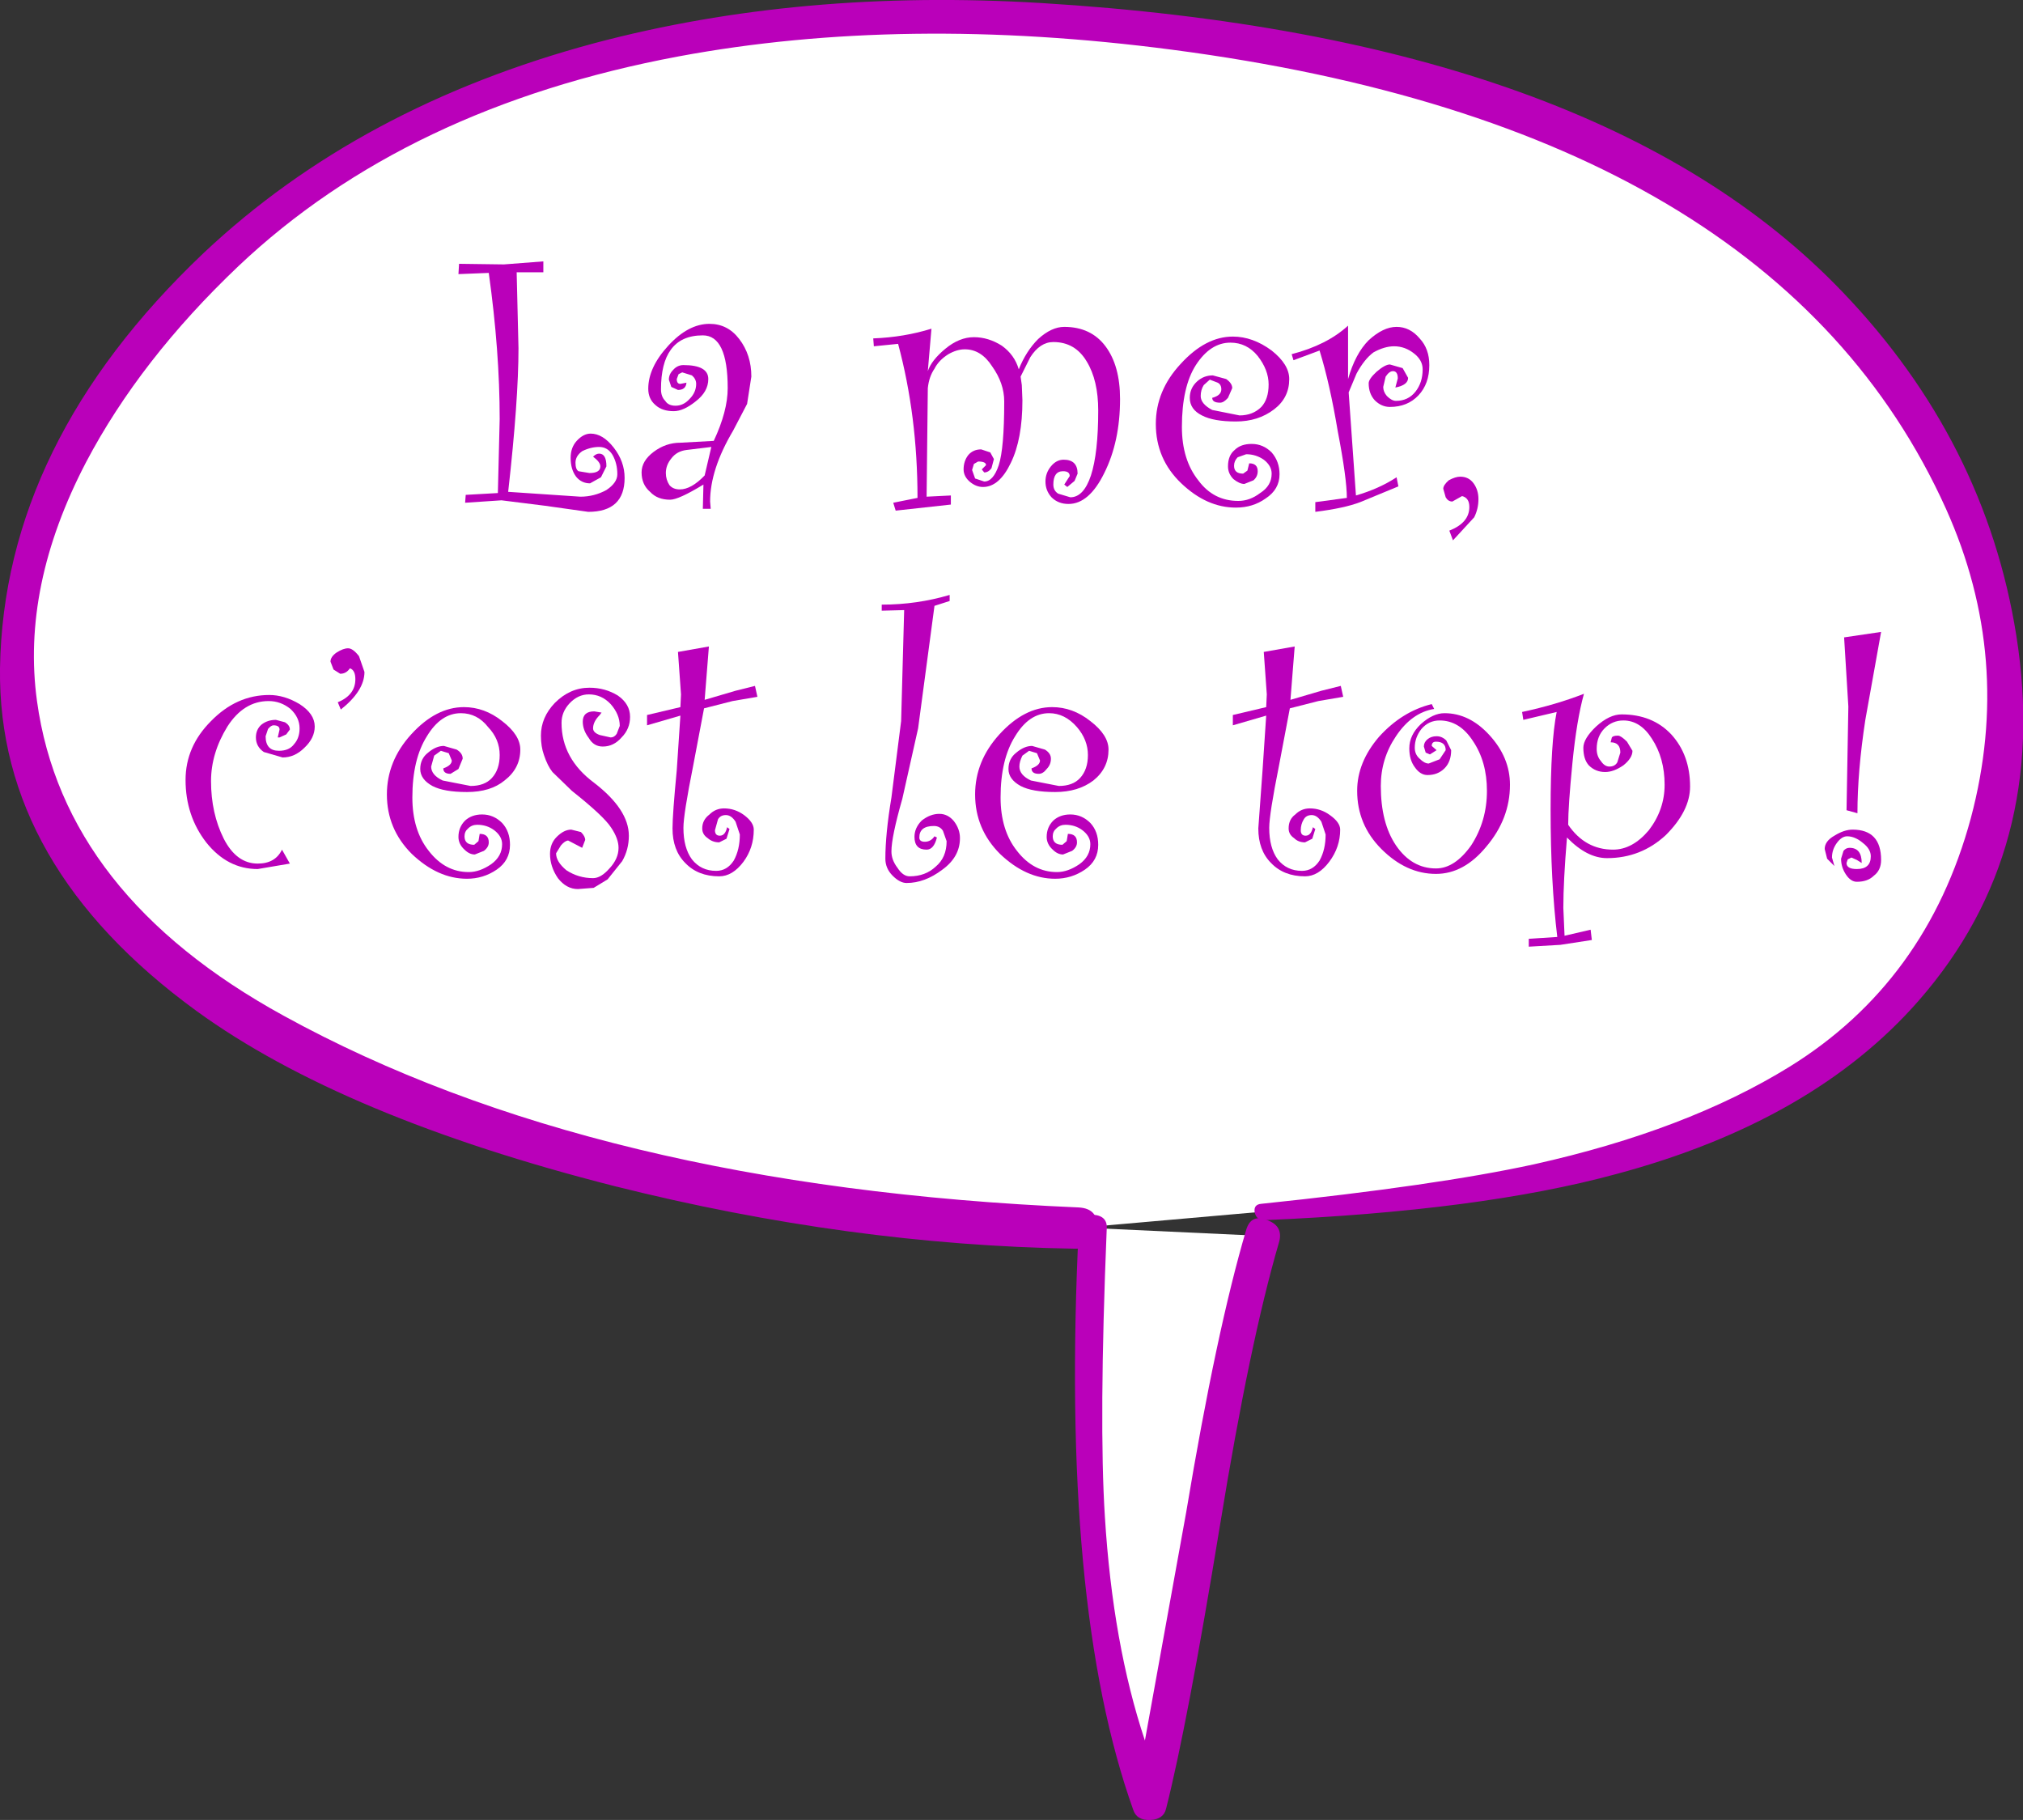 <?xml version="1.0" encoding="UTF-8" standalone="no"?>
<svg xmlns:xlink="http://www.w3.org/1999/xlink" height="150.05px" width="166.8px" xmlns="http://www.w3.org/2000/svg">
  <rect width="100%" height="100%" fill="#333333" stroke="none"/>
  <g transform="matrix(1.0, 0.0, 0.0, 1.0, -1.0, -0.95)">
    <path d="M159.6 36.05 Q172.15 56.55 161.75 76.85 152.15 97.55 105.1 100.85 L89.75 102.2 Q66.55 101.6 44.25 94.8 17.3 86.5 7.75 72.85 -1.95 58.5 5.75 40.95 12.4 25.75 27.75 15.55 47.85 2.95 76.35 2.4 100.95 1.9 126.45 10.2 136.55 13.5 145.3 20.25 154.15 27.1 159.6 36.05" fill="#ffffff" fill-rule="evenodd" stroke="none"/>
    <path d="M163.5 68.4 Q167.0 55.25 161.45 42.9 147.3 11.55 97.65 5.05 75.5 2.15 56.95 5.6 34.5 9.8 20.65 22.9 12.55 30.6 8.1 39.05 2.75 49.3 4.05 58.75 6.25 74.75 24.4 84.7 50.05 98.8 89.95 100.5 91.6 100.6 91.45 102.25 91.25 103.95 89.6 103.9 71.05 103.6 51.7 98.75 29.25 93.05 17.2 84.3 0.8 72.35 1.0 56.05 1.3 37.45 17.8 21.8 30.65 9.7 50.05 4.5 67.0 0.0 86.85 1.2 132.8 4.0 152.9 25.0 164.7 37.3 167.25 53.35 170.05 71.05 159.2 83.45 150.5 93.4 134.25 97.75 123.05 100.8 105.2 101.55 104.6 101.55 104.45 100.9 104.35 100.25 105.0 100.2 119.4 98.7 127.45 96.95 140.05 94.15 148.55 88.9 159.85 81.9 163.5 68.4" fill="#ba00ba" fill-rule="evenodd" stroke="none"/>
    <path d="M91.1 102.2 L105.1 102.85 Q102.6 111.1 100.2 126.2 97.55 142.7 95.75 149.55 89.6 134.8 91.1 102.2" fill="#ffffff" fill-rule="evenodd" stroke="none"/>
    <path d="M89.95 102.1 Q90.0 101.0 91.15 101.1 92.35 101.2 92.25 102.3 91.6 118.2 92.1 126.0 92.75 136.5 95.4 144.45 L98.8 125.65 Q101.3 110.65 103.75 102.35 104.15 101.0 105.5 101.55 106.85 102.05 106.45 103.4 104.05 111.6 101.6 126.65 98.9 143.15 97.15 150.05 96.95 150.95 95.85 151.0 94.75 151.05 94.45 150.2 88.4 133.3 89.95 102.1" fill="#ba00ba" fill-rule="evenodd" stroke="none"/>
    <path d="M45.8 22.5 L45.8 23.4 43.6 23.4 43.75 29.65 Q43.75 33.95 42.9 41.5 L48.85 41.9 Q50.0 41.9 51.0 41.35 51.9 40.75 51.9 40.05 51.9 39.15 51.5 38.45 51.1 37.8 50.4 37.8 49.7 37.8 49.0 38.15 48.45 38.55 48.45 39.1 48.45 39.65 48.7 39.8 L49.6 39.95 Q50.5 39.95 50.5 39.4 50.5 39.05 49.9 38.6 50.15 38.35 50.4 38.35 51.0 38.35 51.0 39.4 L50.55 40.3 49.65 40.8 Q48.95 40.8 48.5 40.25 48.05 39.65 48.05 38.7 48.05 37.85 48.55 37.3 49.1 36.7 49.7 36.7 50.7 36.7 51.6 37.85 52.5 39.0 52.5 40.35 52.5 43.15 49.5 43.15 L45.95 42.65 42.35 42.2 39.35 42.4 39.4 41.75 42.05 41.6 42.2 35.5 Q42.2 29.9 41.3 23.45 L38.8 23.55 38.85 22.7 42.55 22.75 45.8 22.5" fill="#ba00ba" fill-rule="evenodd" stroke="none"/>
    <path d="M58.05 31.9 L57.25 31.65 56.95 31.8 56.8 32.2 Q56.8 32.6 57.1 32.6 L57.6 32.5 Q57.55 33.1 56.9 33.1 L56.35 32.85 56.15 32.25 Q56.15 31.8 56.5 31.45 56.85 31.05 57.35 31.05 59.4 31.05 59.4 32.2 59.4 33.25 58.35 34.05 57.35 34.85 56.55 34.85 55.6 34.85 55.05 34.35 54.45 33.85 54.45 33.0 54.45 31.25 56.1 29.45 57.75 27.65 59.5 27.65 61.0 27.65 61.95 28.9 62.95 30.2 62.95 32.0 L62.6 34.25 61.45 36.45 Q59.55 39.65 59.55 42.3 L59.6 42.9 58.95 42.9 59.0 40.9 Q56.95 42.15 56.25 42.15 55.2 42.15 54.6 41.5 53.9 40.9 53.9 39.9 53.9 38.95 54.9 38.2 55.9 37.45 57.1 37.45 L59.85 37.3 Q61.0 34.85 61.0 32.95 61.0 28.6 58.95 28.6 57.15 28.6 56.3 29.8 55.5 30.9 55.5 33.05 55.5 33.65 55.85 34.0 56.1 34.4 56.7 34.4 57.35 34.4 57.85 33.85 58.4 33.3 58.4 32.6 58.4 32.2 58.05 31.9 M57.05 41.3 Q58.0 41.3 59.1 40.15 L59.65 37.8 57.6 38.05 Q56.8 38.15 56.35 38.75 55.9 39.3 55.9 39.95 55.9 40.5 56.2 40.95 56.5 41.3 57.05 41.3" fill="#ba00ba" fill-rule="evenodd" stroke="none"/>
    <path d="M90.6 30.75 Q89.65 29.15 87.85 29.15 86.75 29.15 85.95 30.4 L85.15 32.0 85.25 32.7 85.3 33.95 Q85.3 37.15 84.35 39.1 83.4 41.1 82.05 41.1 81.5 41.1 81.0 40.7 80.45 40.25 80.45 39.65 80.45 38.95 80.85 38.45 81.25 38.0 81.9 38.0 L82.65 38.25 82.95 38.8 82.75 39.55 Q82.5 39.9 82.15 39.9 L81.95 39.65 82.3 39.3 Q82.3 39.0 81.65 39.0 L81.3 39.2 81.15 39.7 81.4 40.4 82.15 40.65 Q82.9 40.65 83.35 39.3 83.8 37.9 83.8 34.05 83.8 32.55 82.8 31.15 81.9 29.75 80.55 29.75 79.9 29.75 79.2 30.15 78.4 30.65 78.05 31.35 77.6 32.0 77.5 32.95 L77.4 41.9 79.4 41.8 79.4 42.55 74.85 43.05 74.65 42.4 76.65 42.0 Q76.65 35.25 75.05 29.3 L73.05 29.5 73.0 28.85 Q75.55 28.75 77.8 28.05 L77.5 31.55 Q77.8 30.65 78.95 29.7 80.1 28.75 81.3 28.75 82.5 28.75 83.6 29.45 84.65 30.2 85.0 31.4 85.6 29.9 86.6 28.9 87.7 27.9 88.75 27.9 90.95 27.9 92.15 29.5 93.35 31.1 93.35 33.85 93.35 37.35 92.05 39.95 90.8 42.5 89.1 42.5 88.25 42.5 87.7 41.95 87.2 41.4 87.2 40.65 87.2 39.95 87.65 39.4 88.1 38.85 88.7 38.85 89.85 38.85 89.85 40.0 L89.6 40.6 89.0 41.1 88.75 40.9 89.2 40.2 Q89.2 39.8 88.65 39.8 87.85 39.8 87.85 40.9 87.85 41.4 88.25 41.65 L89.25 41.95 Q90.35 41.95 90.95 40.15 91.55 38.3 91.55 34.8 91.55 32.3 90.6 30.75" fill="#ba00ba" fill-rule="evenodd" stroke="none"/>
    <path d="M101.0 31.9 L102.1 32.2 Q102.6 32.55 102.6 32.95 L102.25 33.75 Q101.9 34.15 101.6 34.15 100.95 34.15 100.95 33.75 101.7 33.55 101.7 33.05 101.7 32.65 101.4 32.5 L100.75 32.25 100.25 32.7 Q100.0 33.1 100.0 33.6 100.0 34.25 100.95 34.75 L103.2 35.2 Q104.3 35.2 105.0 34.5 105.6 33.85 105.6 32.65 105.6 31.45 104.7 30.3 103.8 29.2 102.45 29.2 100.8 29.2 99.6 31.05 98.45 32.85 98.45 36.15 98.45 38.85 99.8 40.55 101.05 42.25 103.1 42.25 104.05 42.25 104.9 41.6 105.85 41.0 105.85 40.0 105.85 39.35 105.2 38.85 104.55 38.4 103.75 38.4 L103.05 38.65 Q102.75 38.95 102.75 39.35 102.75 40.0 103.5 40.0 L103.85 39.75 104.0 39.15 Q104.7 39.15 104.7 39.8 104.7 40.25 104.35 40.55 L103.6 40.85 Q103.2 40.85 102.7 40.45 102.25 40.0 102.25 39.4 102.25 38.5 102.8 38.05 103.3 37.55 104.2 37.55 105.15 37.55 105.85 38.25 106.5 39.0 106.5 40.05 106.5 41.3 105.35 42.05 104.3 42.8 102.9 42.8 100.5 42.8 98.4 40.8 96.3 38.8 96.3 35.9 96.3 33.15 98.35 30.95 100.4 28.7 102.65 28.7 104.3 28.7 105.85 29.85 107.3 31.0 107.3 32.2 107.3 33.75 106.05 34.7 104.75 35.7 102.9 35.7 101.05 35.7 100.1 35.2 99.1 34.7 99.1 33.75 99.1 32.95 99.7 32.4 100.25 31.9 101.0 31.9" fill="#ba00ba" fill-rule="evenodd" stroke="none"/>
    <path d="M116.15 27.9 Q117.25 27.9 118.05 28.85 118.85 29.7 118.85 31.05 118.85 32.6 117.95 33.55 117.05 34.5 115.6 34.5 114.9 34.5 114.35 33.95 113.85 33.4 113.85 32.55 113.85 32.2 114.5 31.6 115.2 31.0 115.6 31.0 L116.65 31.3 117.1 32.1 Q117.1 32.7 116.05 32.9 L116.25 32.15 Q116.25 31.55 115.85 31.55 115.55 31.55 115.25 32.0 L115.05 32.85 Q115.05 33.25 115.35 33.6 115.75 34.0 116.1 34.0 117.1 34.0 117.7 33.25 118.3 32.5 118.3 31.4 118.3 30.65 117.6 30.1 116.85 29.5 115.95 29.5 115.15 29.5 114.25 30.0 113.5 30.55 112.85 31.75 L112.2 33.3 112.8 41.8 Q114.7 41.25 116.15 40.3 L116.3 41.05 113.15 42.35 Q111.85 42.85 109.45 43.15 L109.45 42.35 112.05 42.0 Q112.05 40.4 111.3 36.5 110.65 32.6 109.8 29.85 L107.65 30.65 107.5 30.15 Q110.4 29.4 112.15 27.8 L112.15 32.2 Q112.75 30.1 113.85 29.0 115.05 27.9 116.15 27.9" fill="#ba00ba" fill-rule="evenodd" stroke="none"/>
    <path d="M120.45 40.55 Q121.0 40.25 121.4 40.25 122.1 40.25 122.5 40.8 122.9 41.35 122.9 42.1 122.9 42.9 122.55 43.6 L120.8 45.5 120.5 44.7 Q122.15 44.05 122.15 42.75 122.15 42.0 121.55 41.85 L120.75 42.3 Q120.4 42.3 120.2 41.95 L120.0 41.25 Q120.0 40.95 120.45 40.55" fill="#ba00ba" fill-rule="evenodd" stroke="none"/>
    <path d="M23.15 58.75 Q21.1 58.75 19.75 60.85 18.4 63.05 18.4 65.35 18.4 68.0 19.45 70.1 20.5 72.15 22.25 72.15 23.7 72.15 24.25 71.0 L24.9 72.15 22.25 72.6 Q19.75 72.6 18.0 70.4 16.3 68.2 16.3 65.25 16.3 62.5 18.4 60.4 20.5 58.25 23.2 58.25 24.45 58.25 25.7 59.0 26.95 59.8 26.95 60.85 26.95 61.8 26.1 62.6 25.3 63.4 24.3 63.4 L22.75 62.95 Q22.1 62.5 22.1 61.75 22.1 61.1 22.55 60.7 23.05 60.3 23.75 60.3 L24.5 60.5 Q24.9 60.75 24.9 61.1 L24.6 61.5 24.05 61.75 23.9 61.75 24.05 61.1 Q24.05 60.75 23.55 60.75 23.35 60.75 23.1 61.05 L22.9 61.65 Q22.9 62.85 24.0 62.85 24.85 62.85 25.25 62.3 25.7 61.8 25.7 61.0 25.7 60.1 24.95 59.4 24.15 58.75 23.15 58.75" fill="#ba00ba" fill-rule="evenodd" stroke="none"/>
    <path d="M31.05 56.35 Q31.05 57.9 29.1 59.45 L28.85 58.85 Q30.3 58.25 30.3 56.95 30.3 56.2 29.85 56.05 29.55 56.5 29.05 56.5 L28.5 56.15 28.25 55.5 Q28.25 55.1 28.75 54.75 29.3 54.4 29.7 54.4 30.1 54.4 30.6 55.05 L31.05 56.35" fill="#ba00ba" fill-rule="evenodd" stroke="none"/>
    <path d="M34.9 61.5 Q36.95 59.25 39.25 59.25 40.95 59.25 42.4 60.4 43.9 61.55 43.9 62.75 43.9 64.3 42.6 65.3 41.45 66.25 39.5 66.25 37.6 66.25 36.65 65.75 35.65 65.2 35.65 64.35 35.65 63.5 36.3 63.0 36.95 62.45 37.6 62.45 L38.65 62.75 Q39.15 63.05 39.15 63.5 L38.8 64.35 38.15 64.75 Q37.55 64.75 37.55 64.3 38.25 64.05 38.25 63.65 L38.0 63.05 37.35 62.85 36.8 63.25 36.55 64.15 Q36.55 64.85 37.5 65.3 L39.8 65.75 Q40.95 65.75 41.55 65.1 42.2 64.4 42.2 63.2 42.2 61.9 41.25 60.9 40.35 59.75 39.0 59.75 37.35 59.75 36.2 61.65 35.0 63.55 35.0 66.7 35.0 69.4 36.35 71.1 37.7 72.85 39.65 72.85 40.55 72.85 41.5 72.2 42.4 71.55 42.4 70.55 42.4 69.9 41.75 69.4 41.15 68.95 40.35 68.95 39.9 68.95 39.6 69.25 39.3 69.5 39.3 69.9 39.3 70.6 40.1 70.6 L40.45 70.3 40.55 69.7 Q41.3 69.7 41.3 70.4 41.3 70.8 40.9 71.1 L40.15 71.4 Q39.7 71.4 39.3 71.0 38.8 70.55 38.8 69.95 38.8 69.15 39.35 68.6 39.9 68.1 40.75 68.1 41.7 68.1 42.4 68.8 43.05 69.5 43.05 70.6 43.05 71.9 41.95 72.65 40.85 73.4 39.5 73.4 37.1 73.4 34.95 71.35 32.9 69.3 32.9 66.45 32.9 63.7 34.9 61.5" fill="#ba00ba" fill-rule="evenodd" stroke="none"/>
    <path d="M46.9 69.95 Q47.5 69.35 48.1 69.35 L48.9 69.55 Q49.25 69.9 49.25 70.2 L49.0 70.85 47.85 70.25 Q47.6 70.25 47.25 70.65 L46.85 71.3 Q46.85 72.0 47.7 72.7 48.7 73.35 49.9 73.35 50.55 73.35 51.25 72.55 52.0 71.75 52.0 70.85 52.0 70.1 51.4 69.2 50.8 68.25 48.15 66.15 L46.55 64.6 Q46.15 64.1 45.85 63.2 45.6 62.5 45.6 61.6 45.6 60.1 46.75 58.9 48.0 57.65 49.6 57.65 50.9 57.65 51.95 58.3 52.95 59.0 52.95 60.05 52.95 61.05 52.25 61.75 51.6 62.5 50.7 62.5 49.95 62.5 49.55 61.8 49.05 61.15 49.05 60.45 49.05 59.6 50.0 59.6 L50.6 59.7 50.45 59.9 Q49.9 60.45 49.9 61.0 49.9 61.35 50.45 61.55 L51.35 61.75 Q51.65 61.75 51.85 61.45 L52.1 60.8 Q52.1 59.85 51.35 59.0 50.6 58.2 49.55 58.2 48.65 58.2 47.95 58.95 47.3 59.65 47.3 60.55 47.3 63.5 50.0 65.5 52.85 67.7 52.85 69.85 52.85 71.0 52.3 71.95 L51.1 73.45 49.95 74.15 48.65 74.25 Q47.7 74.25 47.0 73.35 46.35 72.4 46.35 71.35 46.35 70.5 46.9 69.95" fill="#ba00ba" fill-rule="evenodd" stroke="none"/>
    <path d="M63.45 58.4 L61.4 58.75 59.05 59.35 58.15 64.1 Q57.35 68.1 57.35 69.2 57.35 70.85 58.05 71.8 58.8 72.75 60.05 72.75 60.95 72.75 61.5 71.9 62.0 71.0 62.0 69.75 L61.65 68.7 Q61.3 68.15 60.85 68.15 60.4 68.15 60.2 68.5 L59.95 69.4 Q59.95 69.85 60.35 69.85 60.8 69.85 60.95 69.15 L61.15 69.3 60.9 70.1 60.3 70.4 Q59.75 70.4 59.35 70.05 58.9 69.75 58.9 69.25 58.9 68.55 59.5 68.1 60.0 67.6 60.7 67.6 61.6 67.6 62.35 68.15 63.15 68.75 63.15 69.35 63.15 70.85 62.3 72.0 61.4 73.2 60.3 73.2 58.55 73.2 57.5 72.1 56.45 71.05 56.45 69.25 56.45 68.1 56.8 64.45 L57.1 59.95 54.35 60.75 54.35 59.9 57.1 59.25 57.15 58.2 56.9 54.7 59.45 54.25 59.1 58.65 61.65 57.9 63.25 57.5 63.45 58.4" fill="#ba00ba" fill-rule="evenodd" stroke="none"/>
    <path d="M79.3 50.5 L78.05 50.9 76.7 61.0 75.4 66.8 Q74.5 69.95 74.5 71.15 74.5 71.85 75.0 72.5 75.45 73.2 76.0 73.2 77.3 73.2 78.15 72.4 79.05 71.65 79.05 70.3 L78.75 69.45 Q78.5 69.05 78.0 69.05 76.8 69.05 76.8 70.0 76.8 70.35 77.25 70.35 77.75 70.35 78.05 69.9 L78.25 70.0 Q78.0 71.0 77.4 71.0 76.4 71.0 76.4 69.95 76.4 69.2 77.0 68.6 77.7 68.05 78.45 68.05 79.15 68.05 79.65 68.65 80.15 69.3 80.15 70.05 80.15 71.6 78.7 72.65 77.25 73.75 75.75 73.75 75.2 73.75 74.6 73.15 74.0 72.55 74.0 71.75 74.0 69.7 74.5 66.7 L75.3 60.4 75.55 51.25 73.7 51.3 73.7 50.8 Q76.6 50.8 79.3 50.0 L79.3 50.5" fill="#ba00ba" fill-rule="evenodd" stroke="none"/>
    <path d="M85.85 62.85 L85.3 63.25 Q85.05 63.75 85.05 64.15 85.05 64.85 86.0 65.3 L88.3 65.75 Q89.45 65.75 90.05 65.1 90.7 64.4 90.7 63.2 90.7 61.95 89.8 60.9 88.8 59.75 87.5 59.75 85.85 59.75 84.7 61.65 83.5 63.55 83.5 66.7 83.5 69.4 84.85 71.1 86.2 72.85 88.15 72.85 89.05 72.85 90.0 72.2 90.9 71.55 90.9 70.55 90.9 69.9 90.25 69.4 89.65 68.95 88.85 68.95 88.4 68.95 88.1 69.25 87.8 69.5 87.8 69.9 87.8 70.6 88.6 70.6 L88.95 70.3 89.05 69.7 Q89.8 69.7 89.8 70.4 89.8 70.8 89.4 71.1 L88.65 71.4 Q88.2 71.4 87.8 71.0 87.3 70.55 87.3 69.95 87.3 69.15 87.85 68.6 88.4 68.1 89.25 68.1 90.2 68.1 90.9 68.8 91.55 69.5 91.55 70.6 91.55 71.9 90.45 72.65 89.35 73.4 88.0 73.4 85.6 73.4 83.45 71.35 81.4 69.3 81.4 66.45 81.4 63.7 83.4 61.5 85.45 59.25 87.75 59.25 89.45 59.25 90.9 60.4 92.4 61.55 92.4 62.75 92.4 64.3 91.15 65.3 89.9 66.25 88.0 66.25 86.1 66.25 85.15 65.75 84.15 65.2 84.15 64.35 84.15 63.5 84.8 63.0 85.45 62.45 86.1 62.45 L87.15 62.75 Q87.65 63.05 87.65 63.5 87.65 64.0 87.3 64.35 87.0 64.75 86.65 64.75 86.05 64.75 86.05 64.3 86.75 64.05 86.75 63.65 L86.5 63.05 85.85 62.85" fill="#ba00ba" fill-rule="evenodd" stroke="none"/>
    <path d="M111.75 58.4 L109.7 58.75 107.35 59.35 106.45 64.1 Q105.65 68.1 105.65 69.2 105.65 70.85 106.35 71.8 107.1 72.75 108.35 72.75 109.25 72.75 109.8 71.9 110.3 71.0 110.3 69.75 L109.95 68.7 Q109.6 68.15 109.15 68.15 108.7 68.15 108.5 68.5 108.25 68.9 108.25 69.4 108.25 69.85 108.65 69.85 109.1 69.85 109.25 69.15 L109.45 69.3 109.2 70.1 108.6 70.4 Q108.05 70.4 107.7 70.05 107.25 69.75 107.25 69.25 107.25 68.5 107.8 68.1 108.3 67.6 109.0 67.6 109.9 67.6 110.65 68.15 111.5 68.75 111.5 69.35 111.5 70.8 110.6 72.0 109.7 73.2 108.6 73.2 106.85 73.2 105.8 72.1 104.75 71.05 104.75 69.25 L105.1 64.45 105.4 59.95 102.65 60.75 102.65 59.9 105.4 59.25 105.45 58.2 105.2 54.7 107.75 54.25 107.4 58.65 109.95 57.9 111.55 57.5 111.75 58.4" fill="#ba00ba" fill-rule="evenodd" stroke="none"/>
    <path d="M119.25 59.4 Q117.4 59.7 116.1 61.65 114.85 63.5 114.85 65.75 114.85 68.8 116.1 70.65 117.4 72.55 119.4 72.55 120.95 72.55 122.3 70.65 123.6 68.65 123.6 66.15 123.6 63.75 122.45 62.05 121.35 60.35 119.7 60.35 118.8 60.35 118.2 61.05 117.65 61.75 117.65 62.6 117.65 63.15 118.05 63.5 118.45 63.9 118.8 63.9 L119.7 63.55 120.2 62.8 Q120.2 62.1 119.4 62.1 119.05 62.1 119.05 62.45 L119.45 62.8 118.9 63.15 118.55 63.0 118.4 62.5 Q118.4 62.15 118.7 61.9 119.0 61.65 119.45 61.65 119.9 61.65 120.25 62.0 L120.65 62.8 Q120.65 63.75 120.1 64.3 119.55 64.85 118.7 64.85 118.1 64.85 117.65 64.2 117.2 63.6 117.2 62.65 117.2 61.55 118.15 60.65 119.15 59.75 120.1 59.75 122.15 59.75 123.8 61.55 125.5 63.4 125.5 65.65 125.5 68.45 123.55 70.75 121.7 73.0 119.4 73.0 116.95 73.0 114.9 70.95 112.9 68.95 112.9 66.15 112.9 63.8 114.7 61.7 116.6 59.6 119.05 59.0 L119.25 59.4" fill="#ba00ba" fill-rule="evenodd" stroke="none"/>
    <path d="M126.5 59.65 Q129.3 59.05 131.6 58.15 131.0 60.3 130.65 63.85 130.3 67.4 130.3 68.95 131.7 71.0 134.0 71.0 135.6 71.0 136.95 69.4 138.25 67.7 138.25 65.65 138.25 63.45 137.2 61.85 136.25 60.35 134.85 60.35 133.95 60.35 133.3 61.0 132.65 61.65 132.65 62.7 132.65 63.3 133.0 63.7 133.3 64.15 133.7 64.15 134.15 64.15 134.35 63.8 L134.6 63.0 Q134.6 62.15 133.8 62.15 L133.9 61.75 Q134.0 61.6 134.4 61.6 134.65 61.6 135.15 62.1 L135.6 62.85 Q135.6 63.45 134.85 64.05 134.05 64.6 133.35 64.6 132.55 64.6 132.0 64.05 131.55 63.55 131.55 62.6 131.55 61.85 132.6 60.85 133.7 59.85 134.7 59.85 137.25 59.85 138.8 61.5 140.35 63.2 140.35 65.8 140.35 67.8 138.35 69.8 136.3 71.7 133.5 71.7 131.85 71.7 130.2 70.0 129.9 73.6 129.9 75.8 L130.0 78.1 132.15 77.6 132.25 78.45 129.65 78.85 127.05 79.0 127.05 78.35 129.4 78.2 Q128.85 73.65 128.85 67.7 128.85 62.15 129.35 59.65 L126.6 60.3 126.5 59.65" fill="#ba00ba" fill-rule="evenodd" stroke="none"/>
    <path d="M156.1 53.05 L154.8 60.3 Q154.15 64.55 154.15 68.0 L153.25 67.75 153.4 59.2 153.05 53.5 156.1 53.05 M153.5 70.85 Q154.5 70.85 154.5 72.1 L154.1 71.85 153.65 71.65 153.35 71.8 153.25 72.1 Q153.25 72.6 154.1 72.6 155.25 72.6 155.25 71.55 155.25 70.95 154.6 70.45 153.95 69.9 153.3 69.9 152.85 69.9 152.45 70.45 152.05 71.0 152.05 71.65 L152.25 72.35 151.65 71.75 151.45 70.95 Q151.45 70.3 152.25 69.85 153.05 69.35 153.75 69.35 156.1 69.35 156.1 71.85 156.1 72.7 155.5 73.15 155.0 73.65 154.1 73.65 153.6 73.65 153.2 73.05 152.8 72.45 152.8 71.75 L153.0 71.1 Q153.2 70.85 153.5 70.85" fill="#ba00ba" fill-rule="evenodd" stroke="none"/>
  </g>
</svg>
